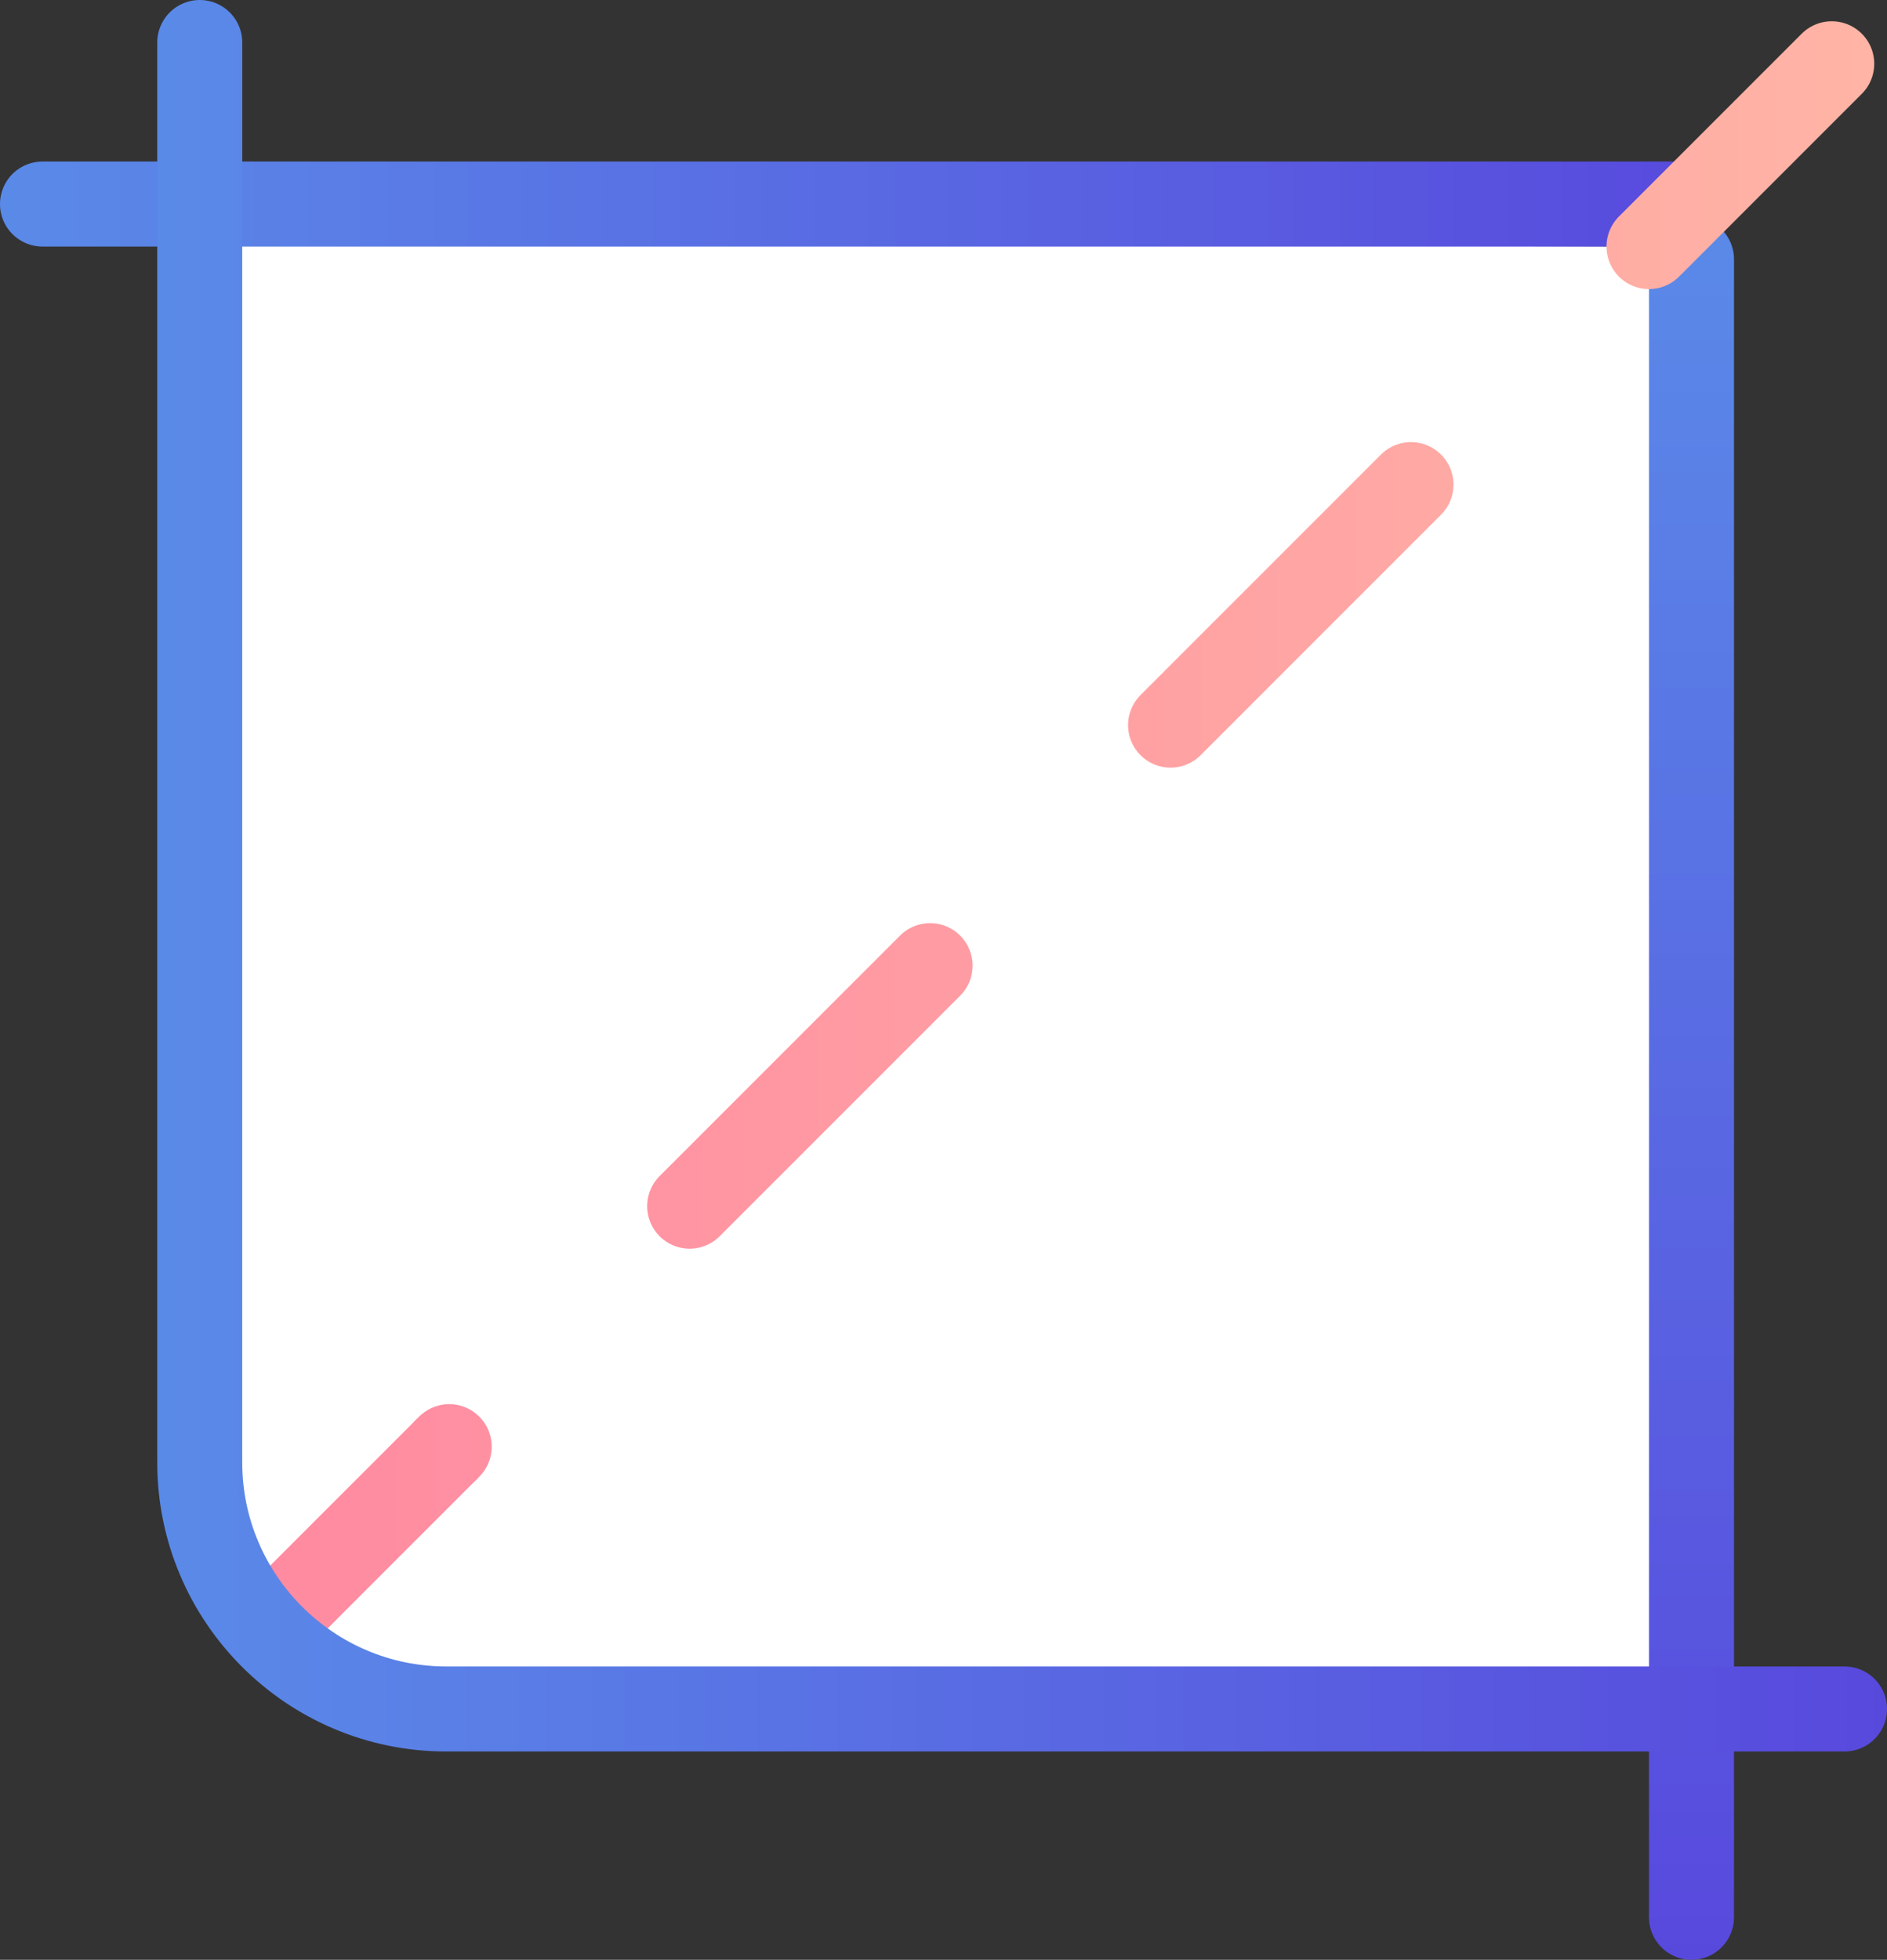 <?xml version="1.0" encoding="utf-8"?>
<!-- Generator: Adobe Illustrator 21.0.0, SVG Export Plug-In . SVG Version: 6.00 Build 0)  -->
<svg version="1.1" id="隔离模式" xmlns="http://www.w3.org/2000/svg" xmlns:xlink="http://www.w3.org/1999/xlink" x="0px"
	 y="0px" viewBox="0 0 44.4 46.1" style="enable-background:new 0 0 44.4 46.1;" xml:space="preserve">
<rect x="0" y="0" width="44.4" height="46.1" fill="#333333" stroke="none"/>
<style type="text/css">
	.st0{fill:#FFFFFF;}
	.st1{fill:#FFFFFF;stroke:url(#SVGID_1_);stroke-width:2;stroke-linecap:round;stroke-linejoin:round;stroke-miterlimit:10;}
	.st2{fill:#FFFFFF;stroke:url(#SVGID_2_);stroke-width:2;stroke-linecap:round;stroke-linejoin:round;stroke-miterlimit:10;}
	.st3{fill:none;stroke:url(#SVGID_3_);stroke-width:2;stroke-linecap:round;stroke-linejoin:round;}
	
		.st4{fill:none;stroke:url(#SVGID_4_);stroke-width:2;stroke-linecap:round;stroke-linejoin:round;stroke-dasharray:8.001,0,0,8.001,8.001,8.001;}
	.st5{fill:none;stroke:url(#SVGID_5_);stroke-width:2;stroke-linecap:round;stroke-linejoin:round;}
	.st6{fill:none;stroke:url(#SVGID_6_);stroke-width:2;stroke-linecap:round;stroke-linejoin:round;stroke-miterlimit:10;}
</style>
<polygon class="st0" points="5.4,5.7 39.4,5.8 38.9,39.6 10.5,39.5 6.9,38.3 5.1,33.9 "/>
<linearGradient id="SVGID_1_" gradientUnits="userSpaceOnUse" x1="0" y1="4.848" x2="40.823" y2="4.848">
	<stop  offset="0" style="stop-color:#5A8AE8"/>
	<stop  offset="1" style="stop-color:#5849DD"/>
</linearGradient>
<line class="st1" x1="1" y1="4.8" x2="39.8" y2="4.8"/>
<linearGradient id="SVGID_2_" gradientUnits="userSpaceOnUse" x1="12.832" y1="20.537" x2="53.754" y2="20.537" gradientTransform="matrix(0 1 -1 0 60.36 -7.693)">
	<stop  offset="0" style="stop-color:#5A8AE8"/>
	<stop  offset="1" style="stop-color:#5849DD"/>
</linearGradient>
<line class="st2" x1="39.8" y1="6.1" x2="39.8" y2="45.1"/>
<g>
	<line class="st0" x1="43.1" y1="1.5" x2="6.3" y2="38.3"/>
	<g>
		<linearGradient id="SVGID_3_" gradientUnits="userSpaceOnUse" x1="5.277" y1="3.643" x2="44.05" y2="3.643">
			<stop  offset="0" style="stop-color:#FF89A1"/>
			<stop  offset="1" style="stop-color:#FFB4A5"/>
		</linearGradient>
		<line class="st3" x1="43.1" y1="1.5" x2="38.8" y2="5.8"/>
		<linearGradient id="SVGID_4_" gradientUnits="userSpaceOnUse" x1="5.277" y1="22.736" x2="44.05" y2="22.736">
			<stop  offset="0" style="stop-color:#FF89A1"/>
			<stop  offset="1" style="stop-color:#FFB4A5"/>
		</linearGradient>
		<line class="st4" x1="33.2" y1="11.4" x2="10.5" y2="34.1"/>
		<linearGradient id="SVGID_5_" gradientUnits="userSpaceOnUse" x1="5.277" y1="36.173" x2="44.05" y2="36.173">
			<stop  offset="0" style="stop-color:#FF89A1"/>
			<stop  offset="1" style="stop-color:#FFB4A5"/>
		</linearGradient>
		<line class="st5" x1="10.5" y1="34.1" x2="6.3" y2="38.3"/>
	</g>
</g>
<linearGradient id="SVGID_6_" gradientUnits="userSpaceOnUse" x1="3.773" y1="20.585" x2="44.398" y2="20.585">
	<stop  offset="0" style="stop-color:#5A8AE8"/>
	<stop  offset="1" style="stop-color:#5849DD"/>
</linearGradient>
<path class="st6" d="M43.4,40.2H10.5c-3.2,0-5.8-2.6-5.8-5.8V1"/>
</svg>
